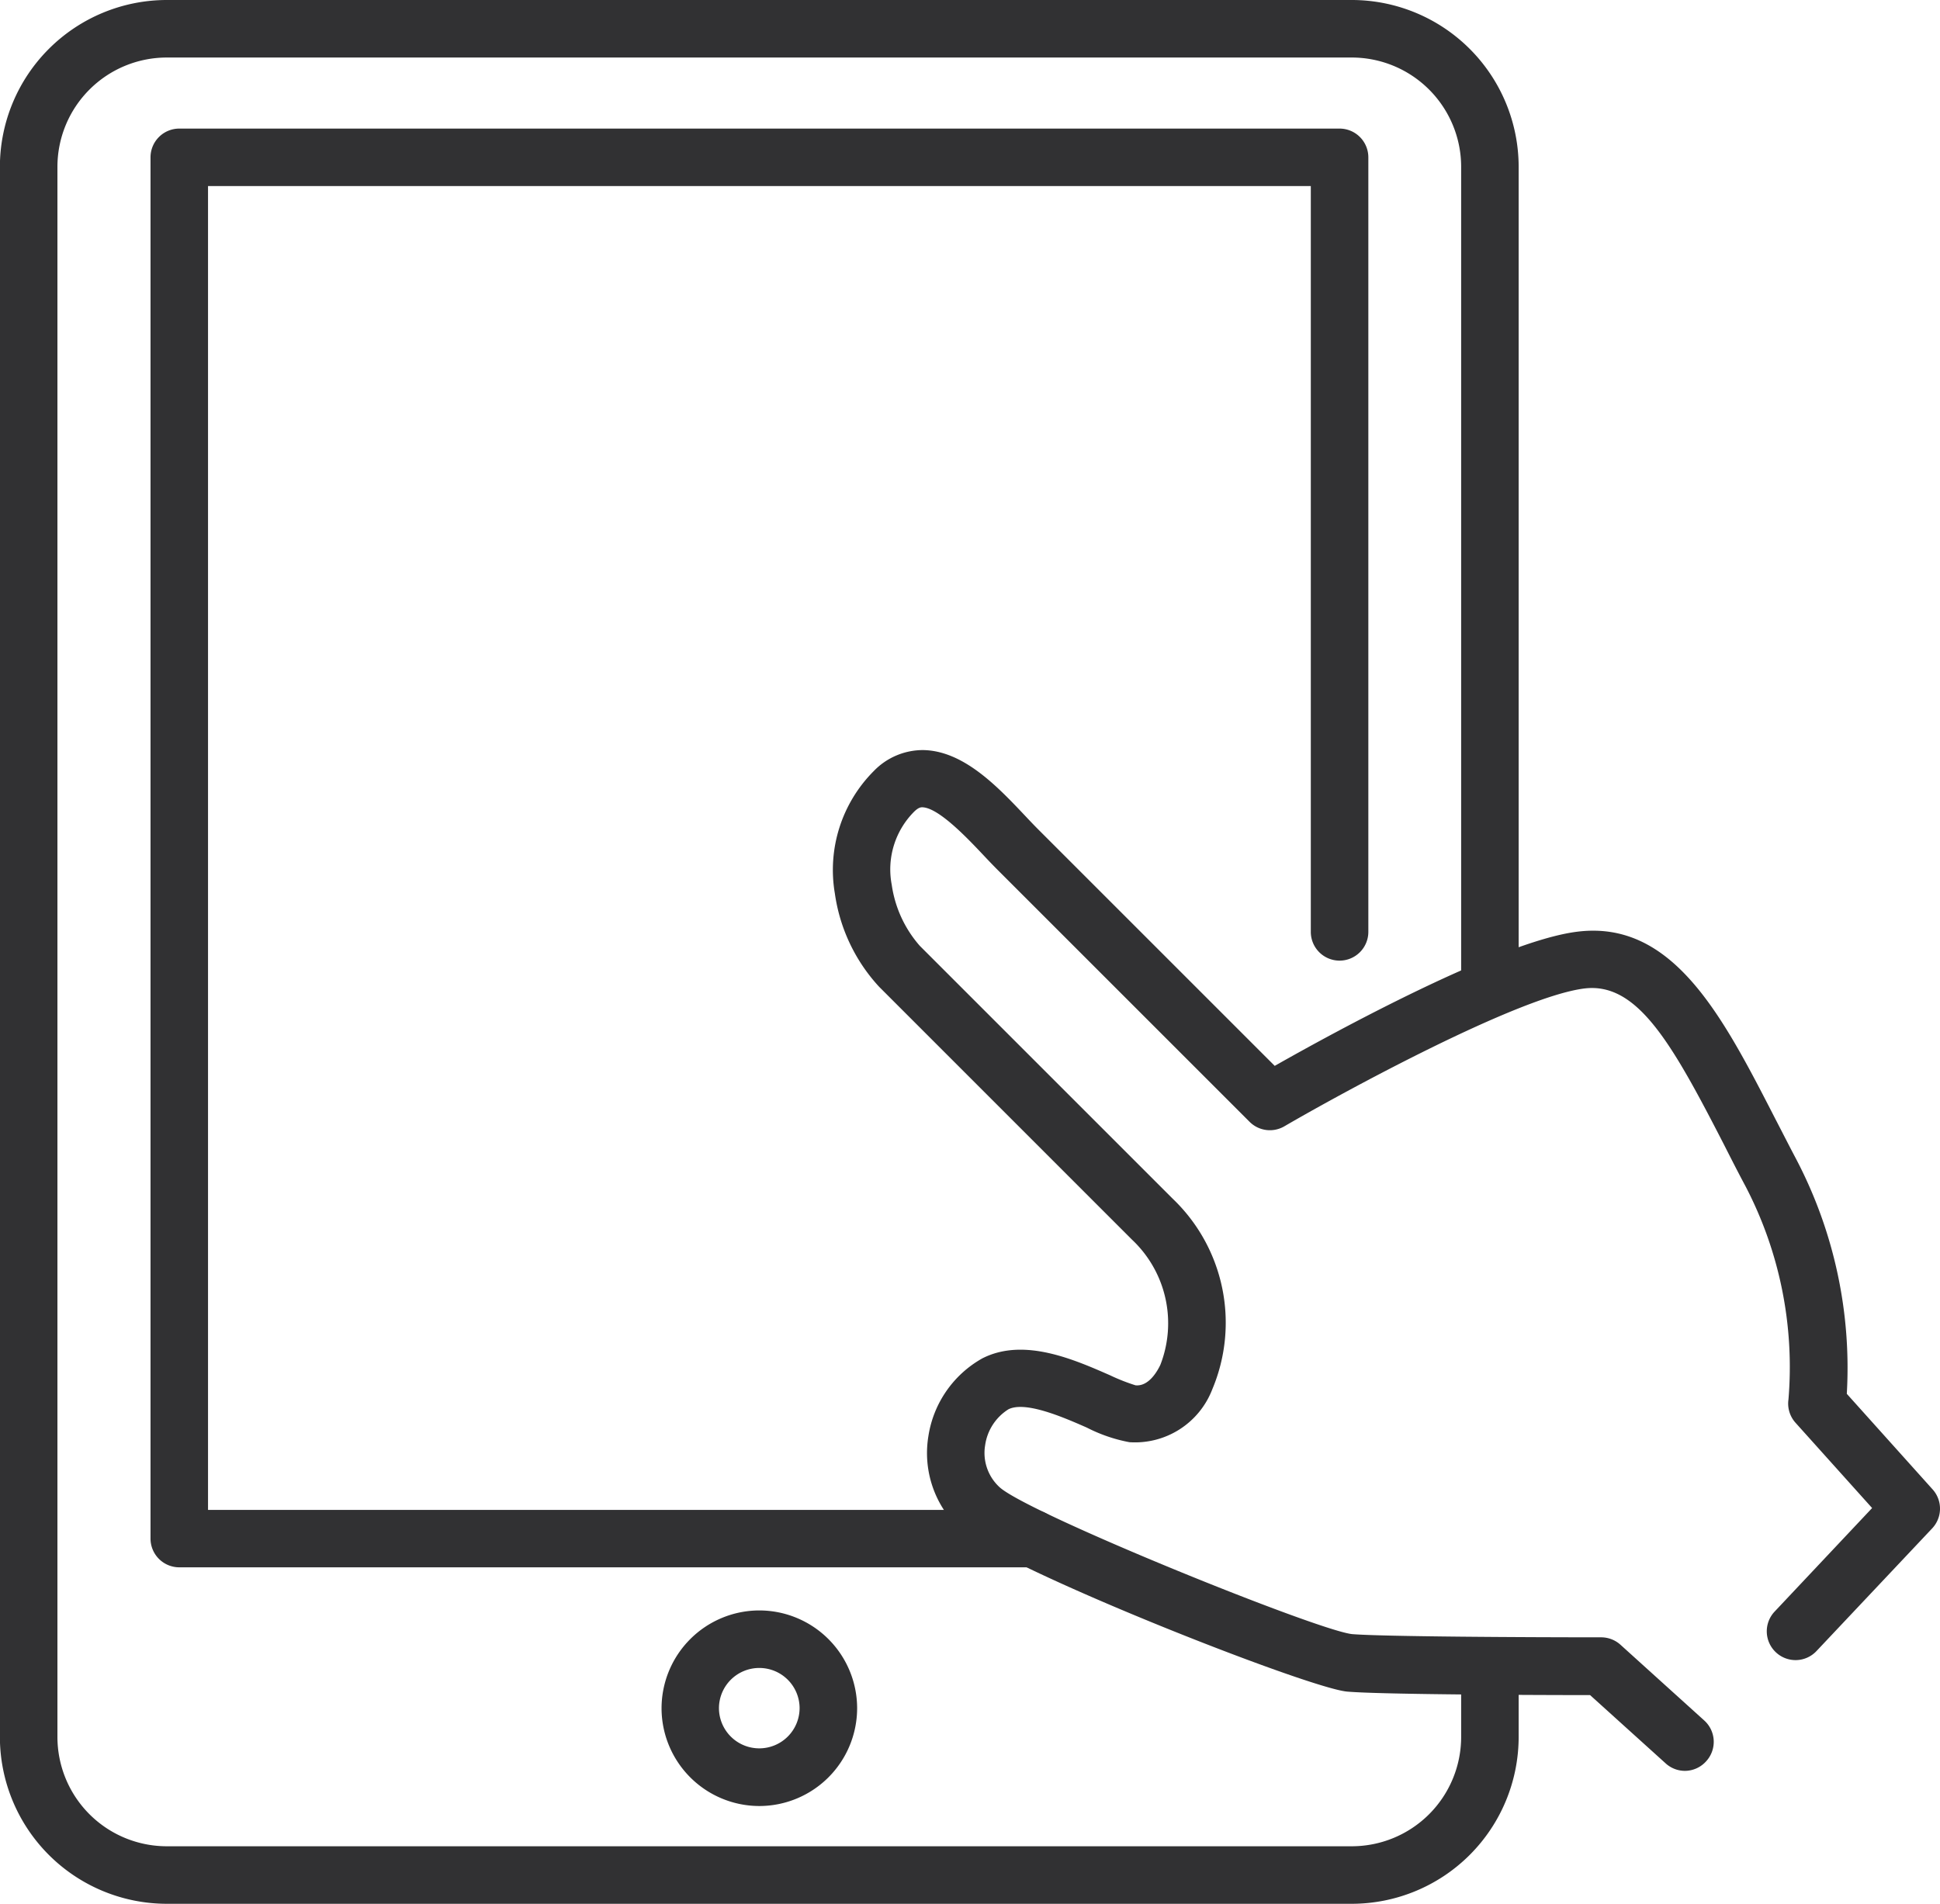 <svg xmlns="http://www.w3.org/2000/svg" width="55.33" height="54.306" viewBox="0 0 55.33 54.306">
    <defs>
        <style>
            .cls-1{fill:#313133}
        </style>
    </defs>
    <g id="Group_172" data-name="Group 172" transform="translate(-324.395 497.523)">
        <g id="Group_140" data-name="Group 140">
            <path id="Path_216" d="M372.452-447.009a.818.818 0 0 1-.55-.212l-2.157-1.949c-1.277 0-5.937-.013-6.93-.1-1.132-.1-10-3.6-11.069-4.663a2.967 2.967 0 0 1-.874-2.615 3.079 3.079 0 0 1 1.541-2.228c1.179-.6 2.6.027 3.641.483a5.507 5.507 0 0 0 .726.286c.372.039.62-.395.709-.583a3.274 3.274 0 0 0-.809-3.572l-7.211-7.212a4.936 4.936 0 0 1-1.263-2.661 3.992 3.992 0 0 1 1.108-3.492 1.947 1.947 0 0 1 1.408-.6c1.155.017 2.128 1.047 2.91 1.874.125.133.243.257.351.366l6.768 6.768c1.682-.954 6.407-3.542 8.613-3.825 2.74-.355 4.157 2.4 5.656 5.321.2.385.4.78.611 1.179a12.831 12.831 0 0 1 1.436 6.68l2.448 2.727a.821.821 0 0 1-.013 1.111l-3.3 3.5a.819.819 0 0 1-1.159.034.82.82 0 0 1-.036-1.159l2.782-2.955-2.186-2.434a.819.819 0 0 1-.2-.664 11.148 11.148 0 0 0-1.223-6.077c-.214-.4-.42-.805-.62-1.2-1.482-2.882-2.467-4.64-3.988-4.444-1.888.243-6.809 2.919-8.546 3.93a.819.819 0 0 1-.993-.129l-7.211-7.211a20.49 20.49 0 0 1-.384-.4c-.447-.473-1.278-1.354-1.741-1.36-.034 0-.1 0-.224.119a2.331 2.331 0 0 0-.645 2.093 3.356 3.356 0 0 0 .8 1.74l7.212 7.212a4.893 4.893 0 0 1 1.131 5.436 2.362 2.362 0 0 1-2.363 1.511 4.436 4.436 0 0 1-1.215-.416c-.655-.288-1.751-.768-2.238-.522a1.45 1.45 0 0 0-.663 1.023 1.326 1.326 0 0 0 .413 1.2c.814.744 9.056 4.083 10.051 4.189.846.072 5.017.092 7.105.092a.822.822 0 0 1 .55.211l2.39 2.161a.82.82 0 0 1 .059 1.159.819.819 0 0 1-.608.278z" class="cls-1" data-name="Path 216"/>
        </g>
        <g id="Group_141" data-name="Group 141">
            <path id="Path_217" d="M362.95-443.217h-33.8a4.764 4.764 0 0 1-4.758-4.758v-44.79a4.764 4.764 0 0 1 4.758-4.758h33.8a4.763 4.763 0 0 1 4.758 4.758v23.313a.821.821 0 0 1-.82.821.821.821 0 0 1-.82-.821v-23.313a3.121 3.121 0 0 0-3.118-3.117h-33.8a3.12 3.12 0 0 0-3.117 3.117v44.79a3.12 3.12 0 0 0 3.117 3.117h33.8a3.121 3.121 0 0 0 3.118-3.117V-450a.821.821 0 0 1 .82-.821.821.821 0 0 1 .82.821v2.027a4.763 4.763 0 0 1-4.758 4.756z" class="cls-1" data-name="Path 217"/>
        </g>
        <g id="Group_142" data-name="Group 142">
            <path id="Path_218" d="M353.842-452.815h-24.334a.82.82 0 0 1-.82-.82v-39.4a.82.82 0 0 1 .82-.82H362.6a.821.821 0 0 1 .821.82v22.094a.821.821 0 0 1-.821.82.82.82 0 0 1-.82-.82v-21.274h-31.452v37.762h23.514a.82.82 0 0 1 .82.821.82.82 0 0 1-.82.817z" class="cls-1" data-name="Path 218"/>
        </g>
        <g id="Group_143" data-name="Group 143">
            <path id="Path_219" d="M346.052-446.006a2.793 2.793 0 0 1-2.789-2.79 2.793 2.793 0 0 1 2.789-2.789 2.793 2.793 0 0 1 2.789 2.789 2.793 2.793 0 0 1-2.789 2.79zm0-3.938a1.15 1.15 0 0 0-1.152 1.144 1.15 1.15 0 0 0 1.149 1.149 1.15 1.15 0 0 0 1.151-1.149 1.149 1.149 0 0 0-1.148-1.144z" class="cls-1" data-name="Path 219"/>
        </g>
    </g>
</svg>
